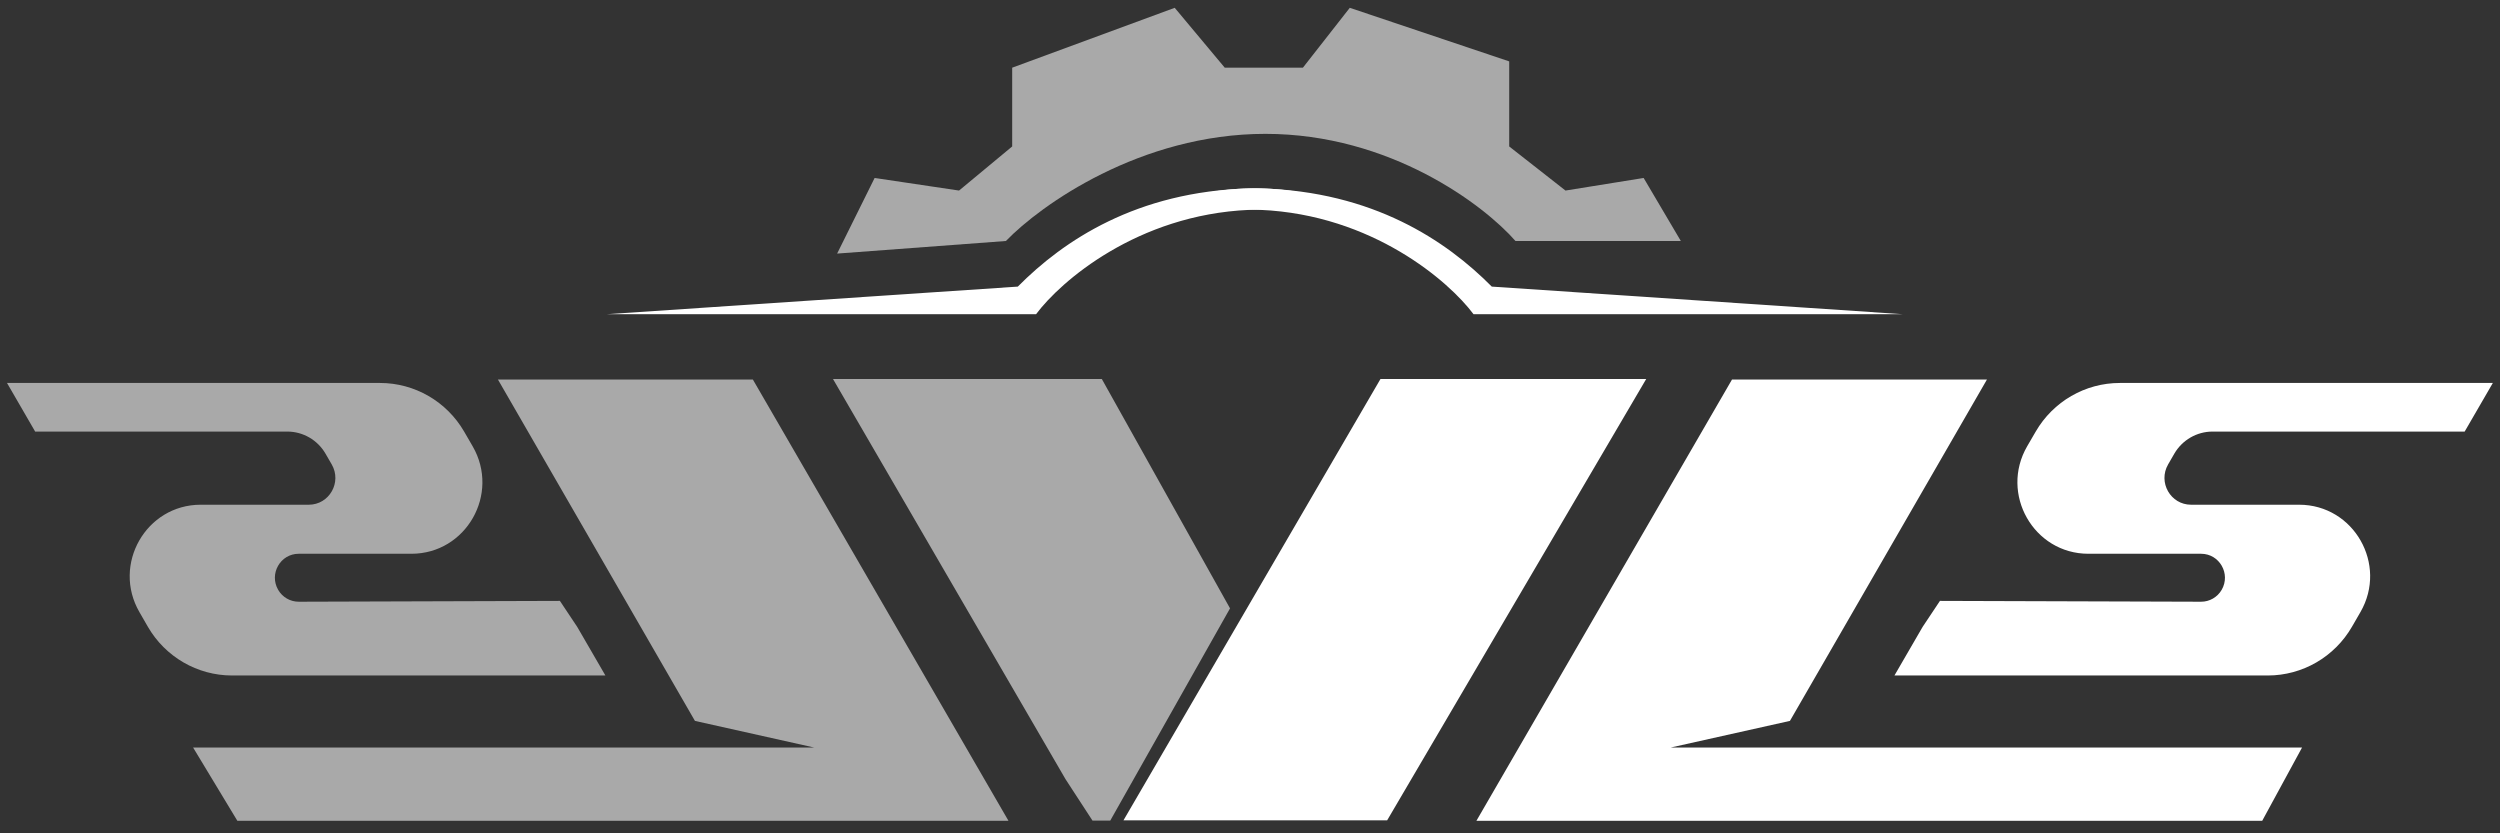 <?xml version="1.0" encoding="UTF-8"?> <svg xmlns="http://www.w3.org/2000/svg" width="81" height="27" viewBox="0 0 81 27" fill="none"><rect x="0" y="0" width="81" height="27" fill="#333333" stroke="none"/><path d="M40.473 6.104C43.393 6.025 46.095 7.662 47.081 8.49C45.602 7.794 44.103 6.641 40.473 6.8C36.843 6.959 34.358 9.12 33.569 10.18H19.661L32.977 9.286C34.456 7.794 36.823 6.204 40.473 6.104Z" fill="white"></path><path d="M40.838 6.104C37.918 6.025 35.216 7.662 34.23 8.49C35.709 7.794 37.208 6.641 40.838 6.8C44.468 6.959 46.953 9.12 47.742 10.18H61.65L48.334 9.286C46.855 7.794 44.487 6.204 40.838 6.104Z" fill="white"></path><path d="M40.999 4.337C36.947 4.337 33.706 6.651 32.592 7.808L27.123 8.216L28.338 5.766L31.073 6.174L32.795 4.745V2.193L38.061 0.253L39.682 2.193H42.214L43.733 0.253L48.898 1.989V4.745L50.722 6.174L53.254 5.766L54.459 7.808H49.101C48.088 6.651 45.05 4.337 40.999 4.337Z" fill="#A9A9A9"></path><path d="M4.789 20.304L4.517 19.832C3.626 18.289 4.731 16.353 6.502 16.353H10.004C10.669 16.353 11.083 15.626 10.748 15.047L10.547 14.7C10.29 14.256 9.818 13.983 9.308 13.983H1.139L0.227 12.408H12.312C13.435 12.408 14.473 13.008 15.039 13.985L15.313 14.458C16.208 16.002 15.104 17.942 13.33 17.942H9.678C9.083 17.942 8.713 18.592 9.012 19.11C9.15 19.35 9.405 19.497 9.681 19.496L18.141 19.469L18.702 20.311L19.615 21.886H7.519C6.395 21.886 5.355 21.284 4.789 20.304Z" fill="#A9A9A9"></path><path d="M76.205 20.304L76.478 19.832C77.369 18.289 76.264 16.353 74.493 16.353H70.991C70.326 16.353 69.912 15.626 70.247 15.047L70.447 14.7C70.705 14.256 71.177 13.983 71.687 13.983H79.855L80.768 12.408H68.682C67.56 12.408 66.522 13.008 65.956 13.985L65.681 14.458C64.786 16.002 65.891 17.942 67.664 17.942H71.316C71.911 17.942 72.282 18.592 71.983 19.11C71.844 19.35 71.589 19.497 71.314 19.496L62.854 19.469L62.293 20.311L61.38 21.886H73.476C74.6 21.886 75.64 21.284 76.205 20.304Z" fill="white"></path><path d="M73.295 26.595H47.835L56.117 12.297H64.377L57.994 23.357L54.135 24.219H74.587L73.295 26.595Z" fill="white"></path><path d="M7.691 26.595H32.675L24.393 12.297H16.133L22.516 23.357L26.375 24.219H6.256L7.691 26.595Z" fill="#A9A9A9"></path><path d="M44.944 26.578L53.337 12.28H48.026H44.727L36.401 26.578H44.944Z" fill="white"></path><path d="M35.699 12.28H33.134H26.989L34.525 25.249L35.397 26.588H35.972L39.853 19.711L35.699 12.28Z" fill="#A9A9A9"></path></svg> 